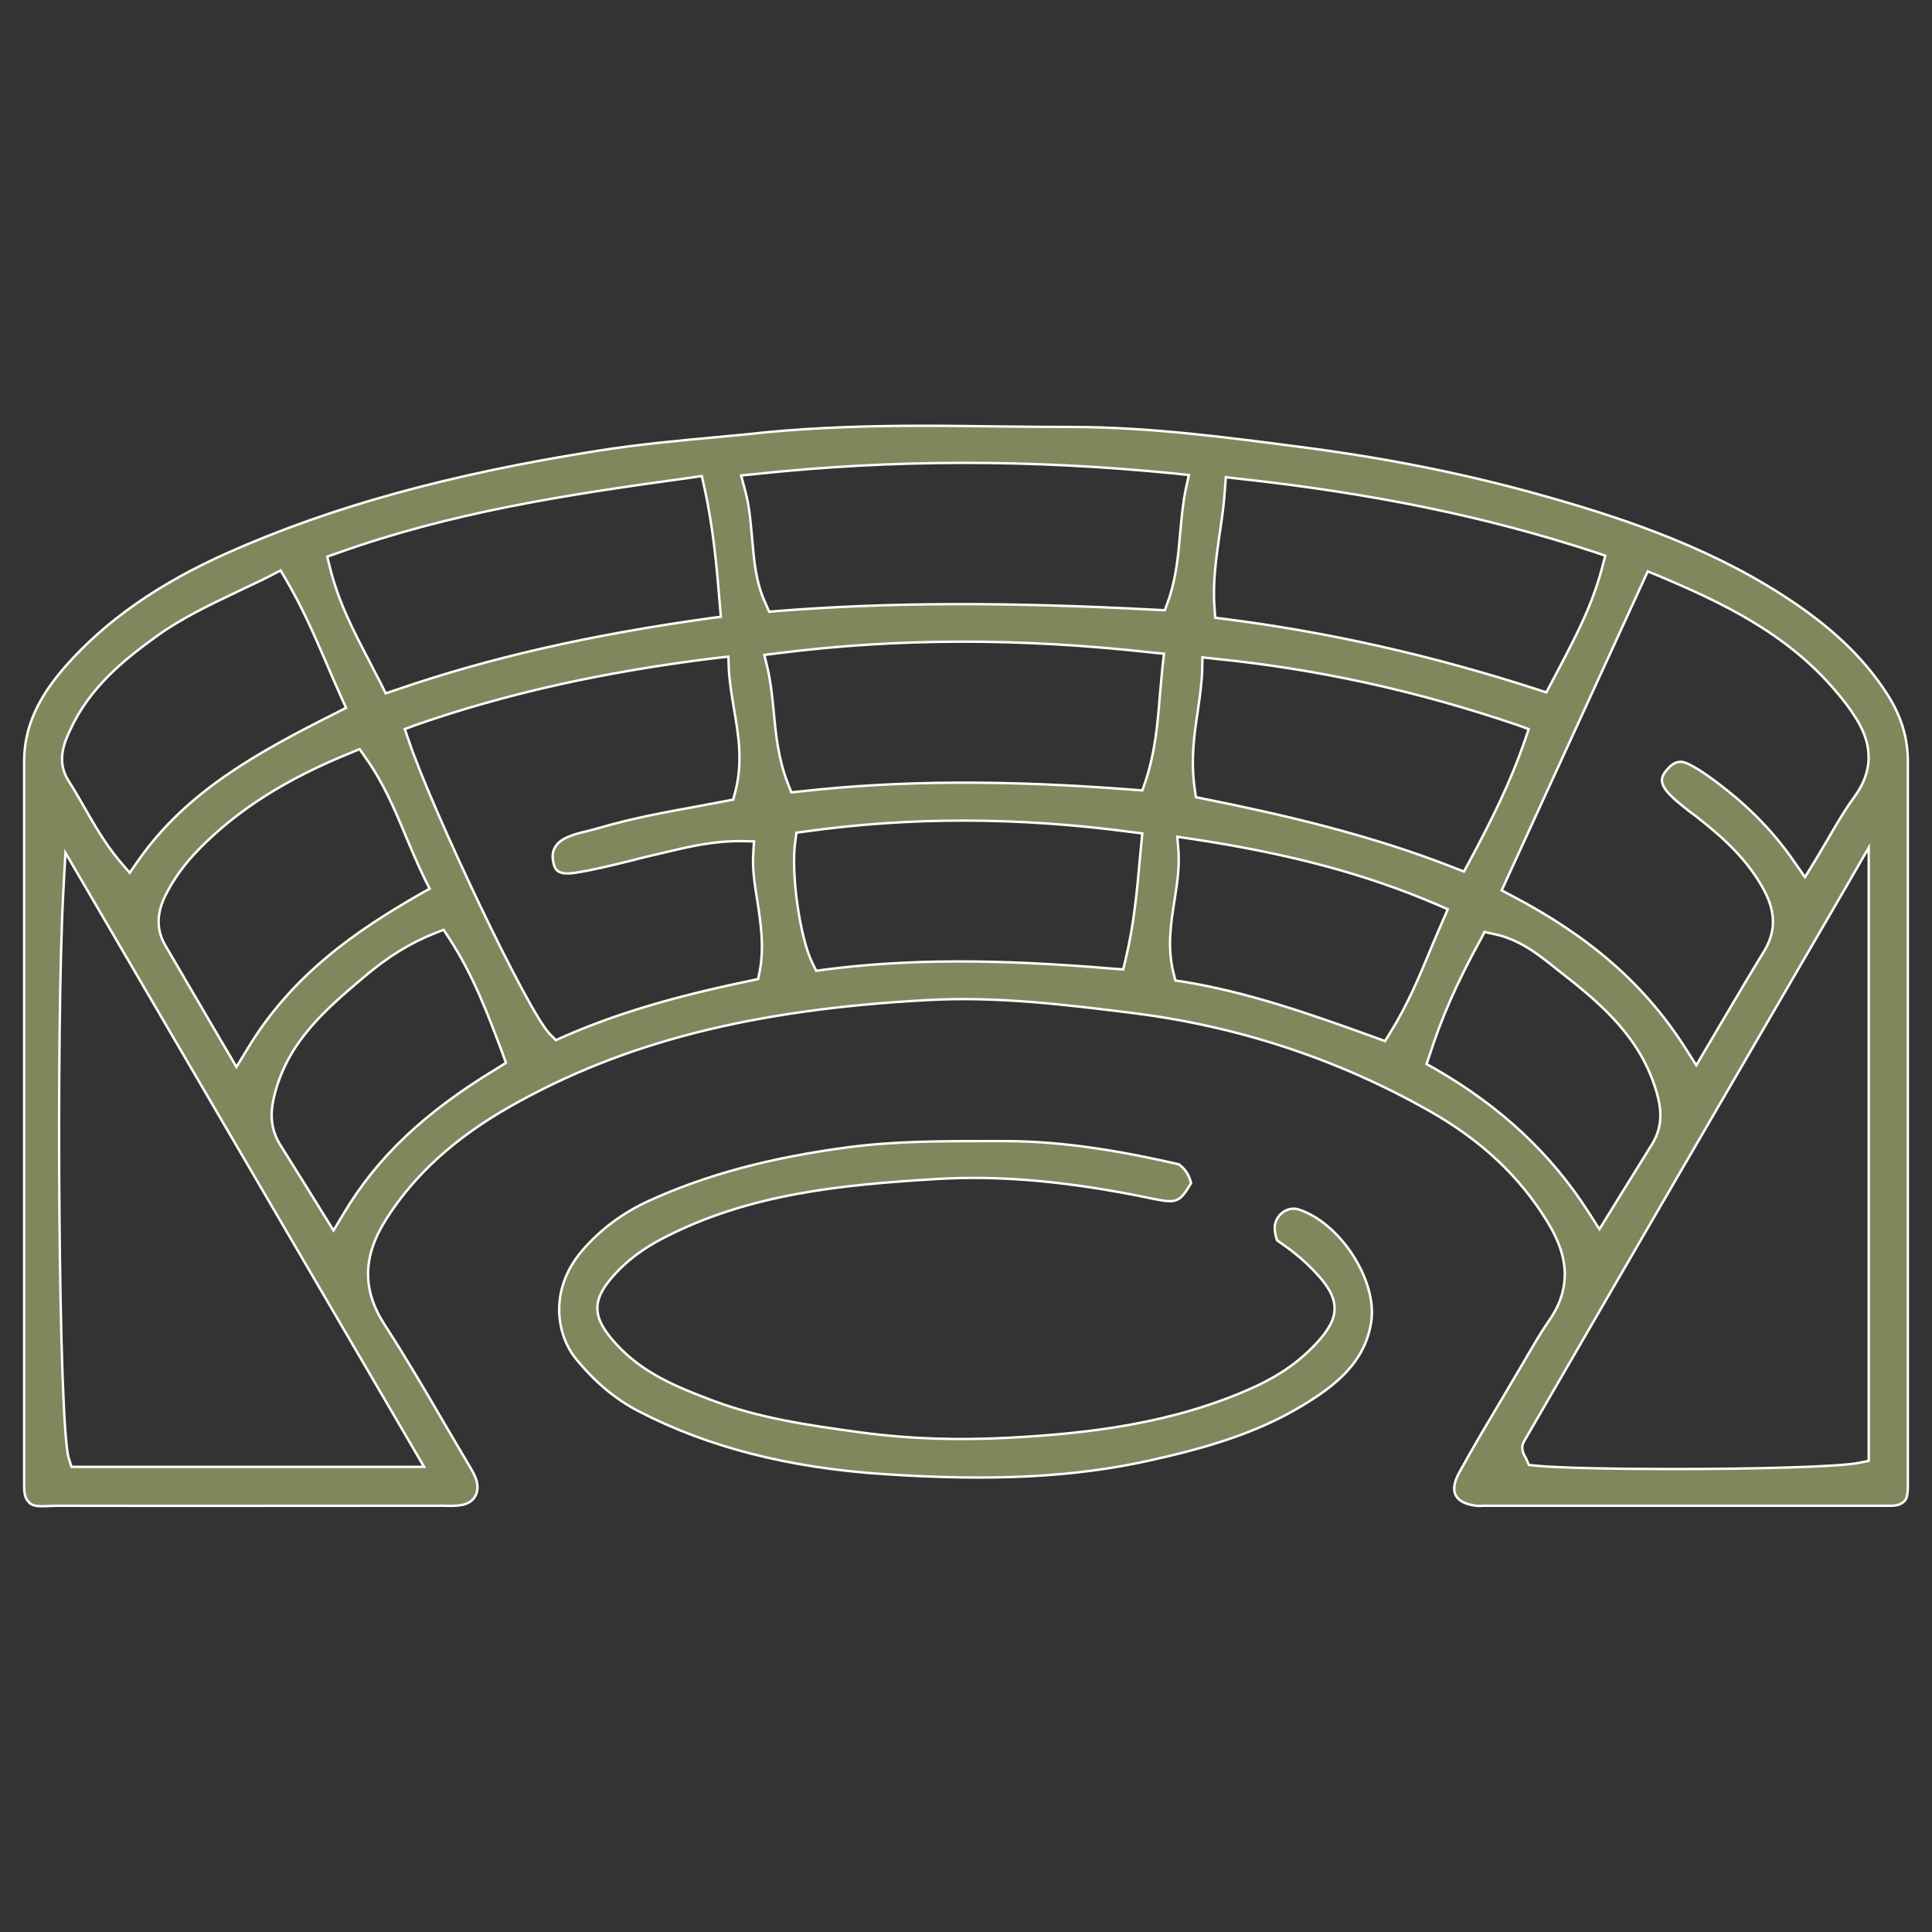 <?xml version="1.0" encoding="utf-8"?>
<!-- Generator: Adobe Illustrator 24.3.0, SVG Export Plug-In . SVG Version: 6.00 Build 0)  -->
<svg version="1.1" id="Layer_1" xmlns="http://www.w3.org/2000/svg" xmlns:xlink="http://www.w3.org/1999/xlink" x="0px" y="0px"
	 viewBox="0 0 80 80" style="enable-background:new 0 0 80 80;" xml:space="preserve">
<rect x="0" y="0" width="80" height="80" fill="#333333" stroke="none"/>
<style type="text/css">
	.st0{fill:#81875C;}
	.st1{fill:#81875C;stroke:#FFFFFF;stroke-width:0.4;stroke-miterlimit:10;}
	.st2{fill:#81875C;stroke:#FFFFFF;stroke-width:0.1;stroke-miterlimit:10;}
</style>
<g>
	<g>
		<path class="st2" d="M78.15,28.75c-1-1.56-2.4-2.87-4.39-4.14c-3.31-2.12-7.02-3.3-10.2-4.18c-3.04-0.84-6.21-1.47-9.69-1.92
			c-3.13-0.41-6.28-0.82-9.4-0.83c-0.97,0-1.95-0.01-2.93-0.02c-1.06-0.01-2.13-0.03-3.21-0.03c-2.23,0-4.49,0.06-6.72,0.28
			c-0.6,0.07-1.21,0.12-1.81,0.18c-1.65,0.15-3.36,0.31-5.01,0.57c-6.16,0.97-11.04,2.31-15.36,4.23c-2.85,1.27-5.04,2.8-6.7,4.68
			C1.55,28.9,1,30.16,1,31.51v29.88c0,0.41,0,0.63,0.23,0.85c0.15,0.14,0.42,0.14,0.83,0.12c0.13-0.01,0.25-0.01,0.37-0.01
			c4.83,0.01,9.67,0,14.5,0h1.46c0.26,0.01,0.51,0.01,0.73-0.03c0.26-0.05,0.46-0.18,0.56-0.37c0.11-0.2,0.12-0.45,0.03-0.71
			c-0.07-0.2-0.19-0.4-0.31-0.6c-0.33-0.56-0.66-1.12-0.99-1.68c-0.79-1.36-1.61-2.76-2.48-4.1c-0.94-1.45-0.92-2.84,0.07-4.39
			c1.17-1.84,2.85-3.36,5.12-4.65c4.69-2.66,10.03-4.02,17.31-4.41c2.9-0.16,5.74,0.2,8.5,0.54c4.34,0.55,8.45,1.9,12.2,4.02
			c2.18,1.22,3.8,2.74,4.95,4.63c0.94,1.52,0.95,2.83,0.04,4.12c-0.35,0.5-0.66,1.05-0.97,1.58l-0.92,1.56
			c-0.61,1.03-1.25,2.09-1.83,3.16c-0.19,0.36-0.24,0.68-0.12,0.9c0.12,0.23,0.42,0.38,0.85,0.43c0.09,0.01,0.19,0.01,0.29,0h16.6
			c0.45,0.01,0.69,0,0.88-0.24C79,61.95,79,61.69,79,61.4V31.52C79,30.55,78.72,29.64,78.15,28.75z M68.67,23.84
			c2.59,1.09,5.29,2.36,7.33,4.76c0.35,0.41,0.62,0.76,0.87,1.17c0.71,1.14,0.67,2.21-0.1,3.25c-0.39,0.53-0.73,1.12-1.09,1.74
			c-0.18,0.3-0.35,0.6-0.54,0.91l-0.4,0.65l-0.44-0.63c-0.93-1.35-2.06-2.48-3.56-3.55c-0.31-0.22-0.58-0.39-0.84-0.51
			c-0.25-0.12-0.54-0.17-0.89,0.26c-0.23,0.27-0.29,0.51,0.03,0.9c0.26,0.3,0.59,0.55,0.93,0.82l0.27,0.2
			c1.06,0.83,2.13,1.77,2.82,3.08c0.48,0.91,0.47,1.71-0.02,2.51c-0.54,0.88-1.06,1.76-1.62,2.71l-1.18,2l-0.44-0.69
			c-1.66-2.62-3.95-4.63-7.2-6.33l-0.42-0.22l6.05-13.21L68.67,23.84z M50.5,22.12c0.09-0.59,0.18-1.21,0.22-1.84l0.04-0.52
			l0.52,0.06c5.6,0.61,10.29,1.58,14.75,3.04l0.44,0.15l-0.12,0.46c-0.41,1.57-1.07,2.82-1.76,4.14l-0.56,1.06l-0.4-0.13
			c-4.37-1.41-8.6-2.36-12.91-2.91l-0.4-0.05l-0.03-0.41C50.21,24.12,50.36,23.11,50.5,22.12z M49.6,29.43
			c0.08-0.57,0.16-1.11,0.18-1.67l0.01-0.54l0.54,0.06c4.26,0.43,8.35,1.33,12.5,2.74l0.47,0.17l-0.16,0.47
			c-0.6,1.74-1.36,3.27-2.31,5.04l-0.21,0.39l-0.41-0.16c-3.53-1.39-7.21-2.22-10.34-2.85l-0.35-0.07l-0.05-0.35
			C49.3,31.45,49.45,30.42,49.6,29.43z M13.98,22.9c4.7-1.68,9.41-2.41,14.62-3.12l0.46-0.07l0.1,0.45c0.38,1.7,0.52,3.33,0.65,4.91
			l0.04,0.47l-0.47,0.06c-5,0.7-9.13,1.64-12.99,2.97l-0.42,0.14l-0.19-0.39c-0.16-0.31-0.32-0.61-0.47-0.91
			c-0.66-1.26-1.29-2.46-1.65-3.92l-0.11-0.44L13.98,22.9z M16.81,34.64c0.24,0.57,0.49,1.16,0.77,1.74l0.21,0.42l-0.41,0.23
			c-2.61,1.5-5.29,3.32-7.15,6.43l-0.44,0.72l-1.23-2.1c-0.59-1.01-1.14-1.95-1.69-2.89c-0.39-0.64-0.4-1.32-0.04-2.07
			c0.34-0.7,0.81-1.35,1.44-1.99c1.6-1.62,3.59-2.88,6.26-3.96l0.36-0.15l0.23,0.33C15.87,32.39,16.35,33.53,16.81,34.64z
			 M2.9,30.24c0.81-1.78,2.25-2.93,3.55-3.87c1.06-0.77,2.19-1.3,3.4-1.88c0.44-0.21,0.9-0.42,1.35-0.65l0.42-0.22l0.24,0.41
			c0.69,1.18,1.18,2.33,1.66,3.44c0.2,0.47,0.4,0.94,0.61,1.4l0.2,0.44l-0.43,0.22c-3.29,1.65-6.17,3.25-8.16,6.08l-0.37,0.53
			l-0.42-0.49c-0.61-0.73-1.05-1.51-1.48-2.26c-0.21-0.36-0.41-0.72-0.64-1.07C2.32,31.51,2.68,30.71,2.9,30.24z M17.56,60.74H2.96
			l-0.11-0.35c-0.43-1.31-0.53-17.91-0.23-23.42l0.09-1.66L17.56,60.74z M20.6,44.23c-3,1.81-4.97,3.67-6.37,6.02l-0.42,0.7
			l-1.03-1.66c-0.43-0.69-0.8-1.29-1.18-1.89c-0.48-0.78-0.38-1.52-0.21-2.15c0.57-2.15,2.12-3.47,3.63-4.75
			c1.03-0.88,1.96-1.45,2.97-1.85l0.38-0.15l0.22,0.34c1,1.52,1.62,3.18,2.22,4.78l0.14,0.39L20.6,44.23z M31.46,40.21l-0.07,0.33
			l-0.32,0.07c-3.24,0.67-5.62,1.39-7.74,2.32l-0.31,0.14l-0.24-0.24c-0.91-0.89-4.93-9.39-5.86-12.18l-0.16-0.46l0.46-0.17
			c3.7-1.29,7.75-2.2,12.4-2.77l0.54-0.06l0.02,0.54c0.03,0.53,0.12,1.06,0.21,1.61c0.19,1.1,0.38,2.23,0.05,3.47l-0.08,0.3
			l-0.31,0.06c-0.41,0.08-0.82,0.15-1.23,0.23c-1.37,0.25-2.67,0.49-3.96,0.87c-0.17,0.05-0.34,0.09-0.52,0.14
			c-0.26,0.06-0.52,0.12-0.76,0.22c-0.57,0.22-0.79,0.6-0.66,1.11c0.06,0.23,0.13,0.52,0.9,0.4c0.78-0.12,1.57-0.32,2.34-0.51
			c0.35-0.09,0.7-0.18,1.06-0.26l0.38-0.09c0.97-0.23,1.96-0.46,3.09-0.45l0.53,0.01l-0.03,0.52c-0.04,0.64,0.06,1.27,0.17,1.94
			C31.5,38.23,31.65,39.18,31.46,40.21z M47.21,35.45c-0.13,1.45-0.25,2.81-0.6,4.27l-0.1,0.42l-0.43-0.03
			c-4.86-0.41-8.54-0.4-11.93,0.04L33.8,40.2l-0.16-0.32c-0.52-1.05-0.9-3.73-0.71-5.03l0.05-0.37l0.37-0.05
			c4.38-0.61,8.79-0.6,13.48,0.02l0.47,0.06L47.21,35.45z M48.14,27.57c-0.04,0.4-0.07,0.79-0.11,1.19c-0.09,1.16-0.19,2.37-0.6,3.6
			l-0.13,0.37l-0.39-0.03c-5.28-0.41-9.66-0.39-13.76,0.07l-0.38,0.04l-0.14-0.35c-0.4-1.02-0.5-2.01-0.59-2.97
			c-0.06-0.63-0.12-1.22-0.26-1.83l-0.13-0.54l0.55-0.07c4.96-0.63,10.03-0.64,15.5-0.03l0.5,0.05L48.14,27.57z M48.23,25.27
			l-0.37-0.02c-6.25-0.33-11.08-0.31-15.66,0.05l-0.35,0.03l-0.14-0.32c-0.42-0.89-0.49-1.83-0.57-2.75c-0.06-0.66-0.11-1.34-0.3-2
			l-0.15-0.57l0.58-0.06c5.7-0.61,11.39-0.62,17.4-0.02l0.56,0.06l-0.12,0.54c-0.13,0.61-0.18,1.21-0.24,1.84
			c-0.08,0.93-0.16,1.89-0.51,2.87L48.23,25.27z M57.35,43.11l-0.38-0.14c-2.79-1.01-5.32-1.89-7.97-2.32l-0.33-0.05l-0.08-0.32
			c-0.26-1.05-0.11-2.02,0.04-2.97c0.11-0.69,0.21-1.35,0.17-2.04l-0.05-0.62l0.62,0.09c4.08,0.62,7.2,1.46,10.12,2.71l0.46,0.2
			l-0.2,0.46c-0.17,0.39-0.34,0.78-0.5,1.17c-0.47,1.14-0.96,2.32-1.69,3.49L57.35,43.11z M59.43,44.26l-0.36-0.2l0.13-0.38
			c0.49-1.53,1.13-3,2.1-4.76l0.17-0.33l0.36,0.08c1.07,0.21,1.87,0.85,2.58,1.42l0.24,0.19c1.72,1.34,3.31,2.73,3.95,4.96
			c0.17,0.58,0.3,1.36-0.2,2.15c-0.37,0.6-0.74,1.2-1.16,1.87l-1.01,1.64l-0.43-0.67C64.24,47.78,62.15,45.83,59.43,44.26z
			 M77.38,60.49l-0.39,0.08c-0.78,0.17-4.39,0.26-7.71,0.26c-2.49,0-4.81-0.05-5.69-0.14l-0.28-0.03l-0.12-0.27
			c-0.09-0.15-0.25-0.42-0.08-0.71c4.4-7.6,8.82-15.2,13.34-22.97l0.93-1.61V60.49z"/>
	</g>
	<g>
		<path class="st2" d="M56.78,54.73c-0.25,1.69-1.51,2.66-2.83,3.46c-1.99,1.21-4.21,1.81-6.32,2.28c-3.13,0.7-6.53,0.87-11.03,0.57
			c-3.94-0.26-7.26-1.11-10.13-2.59c-0.99-0.51-1.85-1.23-2.65-2.22c-0.69-0.85-1.18-2.74,0.3-4.46c0.75-0.87,1.68-1.56,2.78-2.06
			c2.36-1.07,4.99-1.78,8.26-2.21c1.92-0.25,3.88-0.25,5.78-0.25h0.66c2.59,0,5.1,0.48,7.21,0.96c0.29,0.21,0.43,0.46,0.51,0.78
			c-0.48,0.82-0.62,0.84-1.57,0.65c-3.44-0.72-6.29-0.98-8.96-0.82c-3.94,0.24-7.77,0.6-11.35,2.46c-0.79,0.41-1.44,0.89-1.98,1.48
			c-0.98,1.07-0.97,1.78,0.06,2.9c1.09,1.19,2.46,1.76,4.01,2.34c1.9,0.71,3.8,1,6.09,1.31c1.98,0.27,4.01,0.34,6.22,0.22
			c3.1-0.17,6.74-0.55,10.17-2.13c1.01-0.47,1.83-1.05,2.52-1.8c0.99-1.07,0.98-1.81-0.05-2.9c-0.27-0.29-0.55-0.55-0.84-0.78
			c-0.2-0.17-0.42-0.32-0.63-0.47l-0.13-0.09c-0.14-0.42-0.11-0.64-0.03-0.83c0.17-0.37,0.57-0.56,0.92-0.45
			C55.49,50.63,57.04,53.02,56.78,54.73z"/>
	</g>
</g>
</svg>

